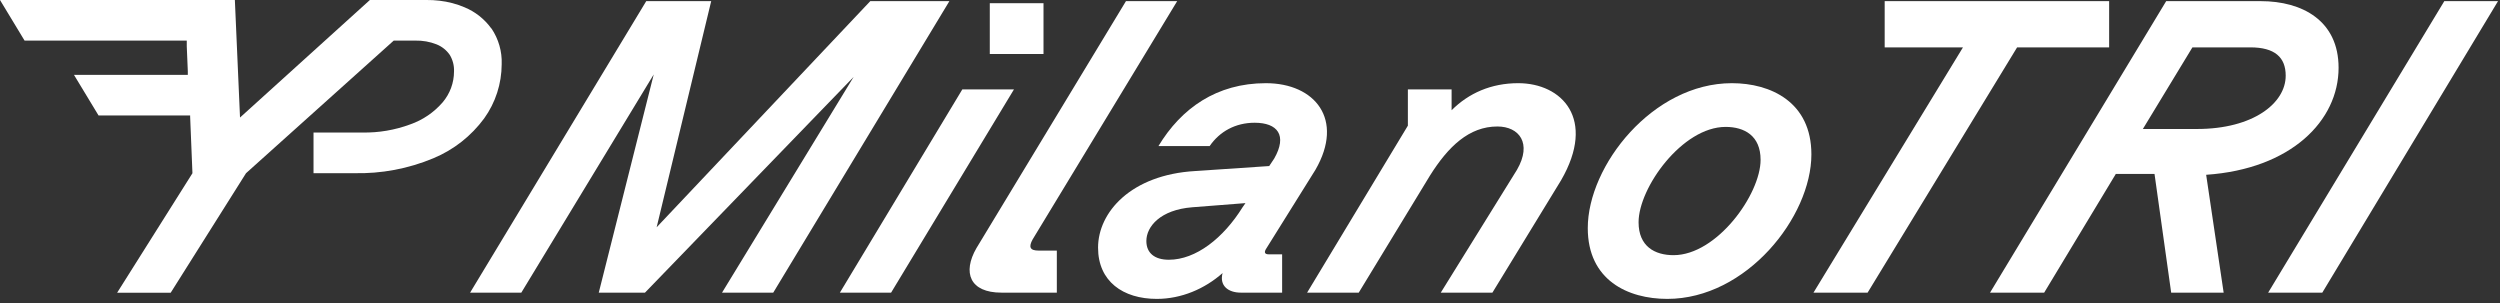 <?xml version="1.0" encoding="UTF-8"?>
<svg xmlns="http://www.w3.org/2000/svg" version="1.1" viewBox="0 0 480.28 58.28">
  <rect x="0" y="0" width="480.28" height="58.28" fill="#333333" stroke="none"/>
  <defs>
    <style>
      .cls-1 {
        fill: #fff;
      }
    </style>
  </defs>
  <!-- Generator: Adobe Illustrator 28.7.7, SVG Export Plug-In . SVG Version: 1.2.0 Build 194)  -->
  <g>
    <g id="Livello_1">
      <g>
        <g>
          <path class="cls-1" d="M124.15.22h12.48l-10.48,43.44L167.19.22h15.2l-33.84,56h-9.84l25.28-41.44-40.08,41.44h-8.88l10.56-41.92-25.44,41.92h-9.84L124.15.22Z"/>
          <path class="cls-1" d="M184.87,17.18h9.92l-23.6,39.04h-9.84l23.52-39.04ZM190.15.62h10.32v9.76h-10.32V.62Z"/>
          <path class="cls-1" d="M187.59,47.66L216.31.22h9.84l-27.76,45.76c-.8,1.44-.56,2.16,1.12,2.16h3.52v8.08h-10.64c-6.08,0-7.52-3.84-4.8-8.56Z"/>
          <path class="cls-1" d="M210.95,47.58c0-6.8,6.32-14,18.64-14.72l14.24-.96.96-1.44c2.56-4.48.64-6.88-3.76-6.88-3.68,0-6.72,1.68-8.64,4.48h-9.84c4.4-7.28,11.2-12.08,20.64-12.08s15.12,6.96,9.52,16.64l-9.44,15.12c-.48.72-.32,1.12.48,1.12h2.56v7.36h-7.92c-2.48,0-4.16-1.36-3.52-3.76-3.44,3.04-7.92,4.96-12.64,4.96-6.48,0-11.28-3.36-11.28-9.84ZM224.55,49.9c5.2,0,10.48-4.16,14.16-10.08l.56-.8-10.24.8c-6.08.48-8.8,3.68-8.8,6.48,0,2.32,1.6,3.6,4.32,3.6Z"/>
          <path class="cls-1" d="M270.47,24.14v-6.96h8.4v4c3.28-3.28,7.6-5.2,12.8-5.2,8.4,0,15.04,6.88,8.24,18.64l-13.2,21.6h-9.92l14.64-23.6c2.96-5.12.4-8.32-3.76-8.32-5.44,0-9.44,3.84-12.96,9.44l-13.68,22.48h-9.92l19.36-32.08Z"/>
          <path class="cls-1" d="M305.03,43.82c0-12,12.48-27.84,27.68-27.84,7.44,0,15.28,3.6,15.28,13.68,0,12-12.48,27.76-27.68,27.76-7.6,0-15.28-3.6-15.28-13.6ZM321.51,49.02c8.32,0,16.72-11.68,16.72-18.32,0-4.64-3.12-6.32-6.72-6.32-8.32,0-16.72,11.68-16.72,18.32,0,4.64,3.12,6.32,6.72,6.32Z"/>
          <path class="cls-1" d="M377.11,9.1h-15.04V.22h43.12v8.88h-17.68l-28.72,47.12h-10.4l28.72-47.12Z"/>
          <path class="cls-1" d="M416.15.22h18.16c8,0,14.96,3.76,14.96,12.8,0,10.16-9.12,19.44-25.44,20.56l3.36,22.64h-10.08l-3.2-22.8h-7.44l-13.76,22.8h-10.4L416.15.22ZM422.07,24.78c10.8,0,17.04-4.96,17.04-10.24,0-3.52-2.08-5.44-6.8-5.44h-11.12l-9.52,15.68h10.4Z"/>
          <path class="cls-1" d="M469.58.22h10.32l-33.76,56h-10.4L469.58.22Z"/>
        </g>
        <g id="Livello_2">
          <g id="Livello_1-2">
            <g id="Livello_1-2-2">
              <path class="cls-1" d="M94.39,5.47c-1.31-1.81-3.09-3.22-5.15-4.07-1.53-.65-3.14-1.07-4.79-1.26h0c-.84-.1-1.68-.15-2.53-.14h-10.86l-24.95,22.58L45.12,0H0l4.72,7.8h31.16v1.09l.2,4.79v.7H14.21l4.72,7.8h17.6v.26l.44,10.84-14.47,22.96h10.29l14.47-22.96,28.38-25.48h4.17c1.38-.03,2.76.21,4.05.72,1.03.41,1.91,1.11,2.54,2.02.58.96.87,2.07.82,3.19,0,2.18-.78,4.28-2.19,5.94-1.67,1.93-3.82,3.39-6.23,4.23-2.94,1.09-6.06,1.62-9.2,1.56h-9.37v7.81h7.75c5.25.13,10.46-.85,15.31-2.88,3.88-1.62,7.24-4.26,9.73-7.65,2.18-3.03,3.35-6.67,3.36-10.41.09-2.44-.6-4.84-1.97-6.87h-.02Z"/>
            </g>
          </g>
        </g>
      </g>
    </g>
  </g>
</svg>